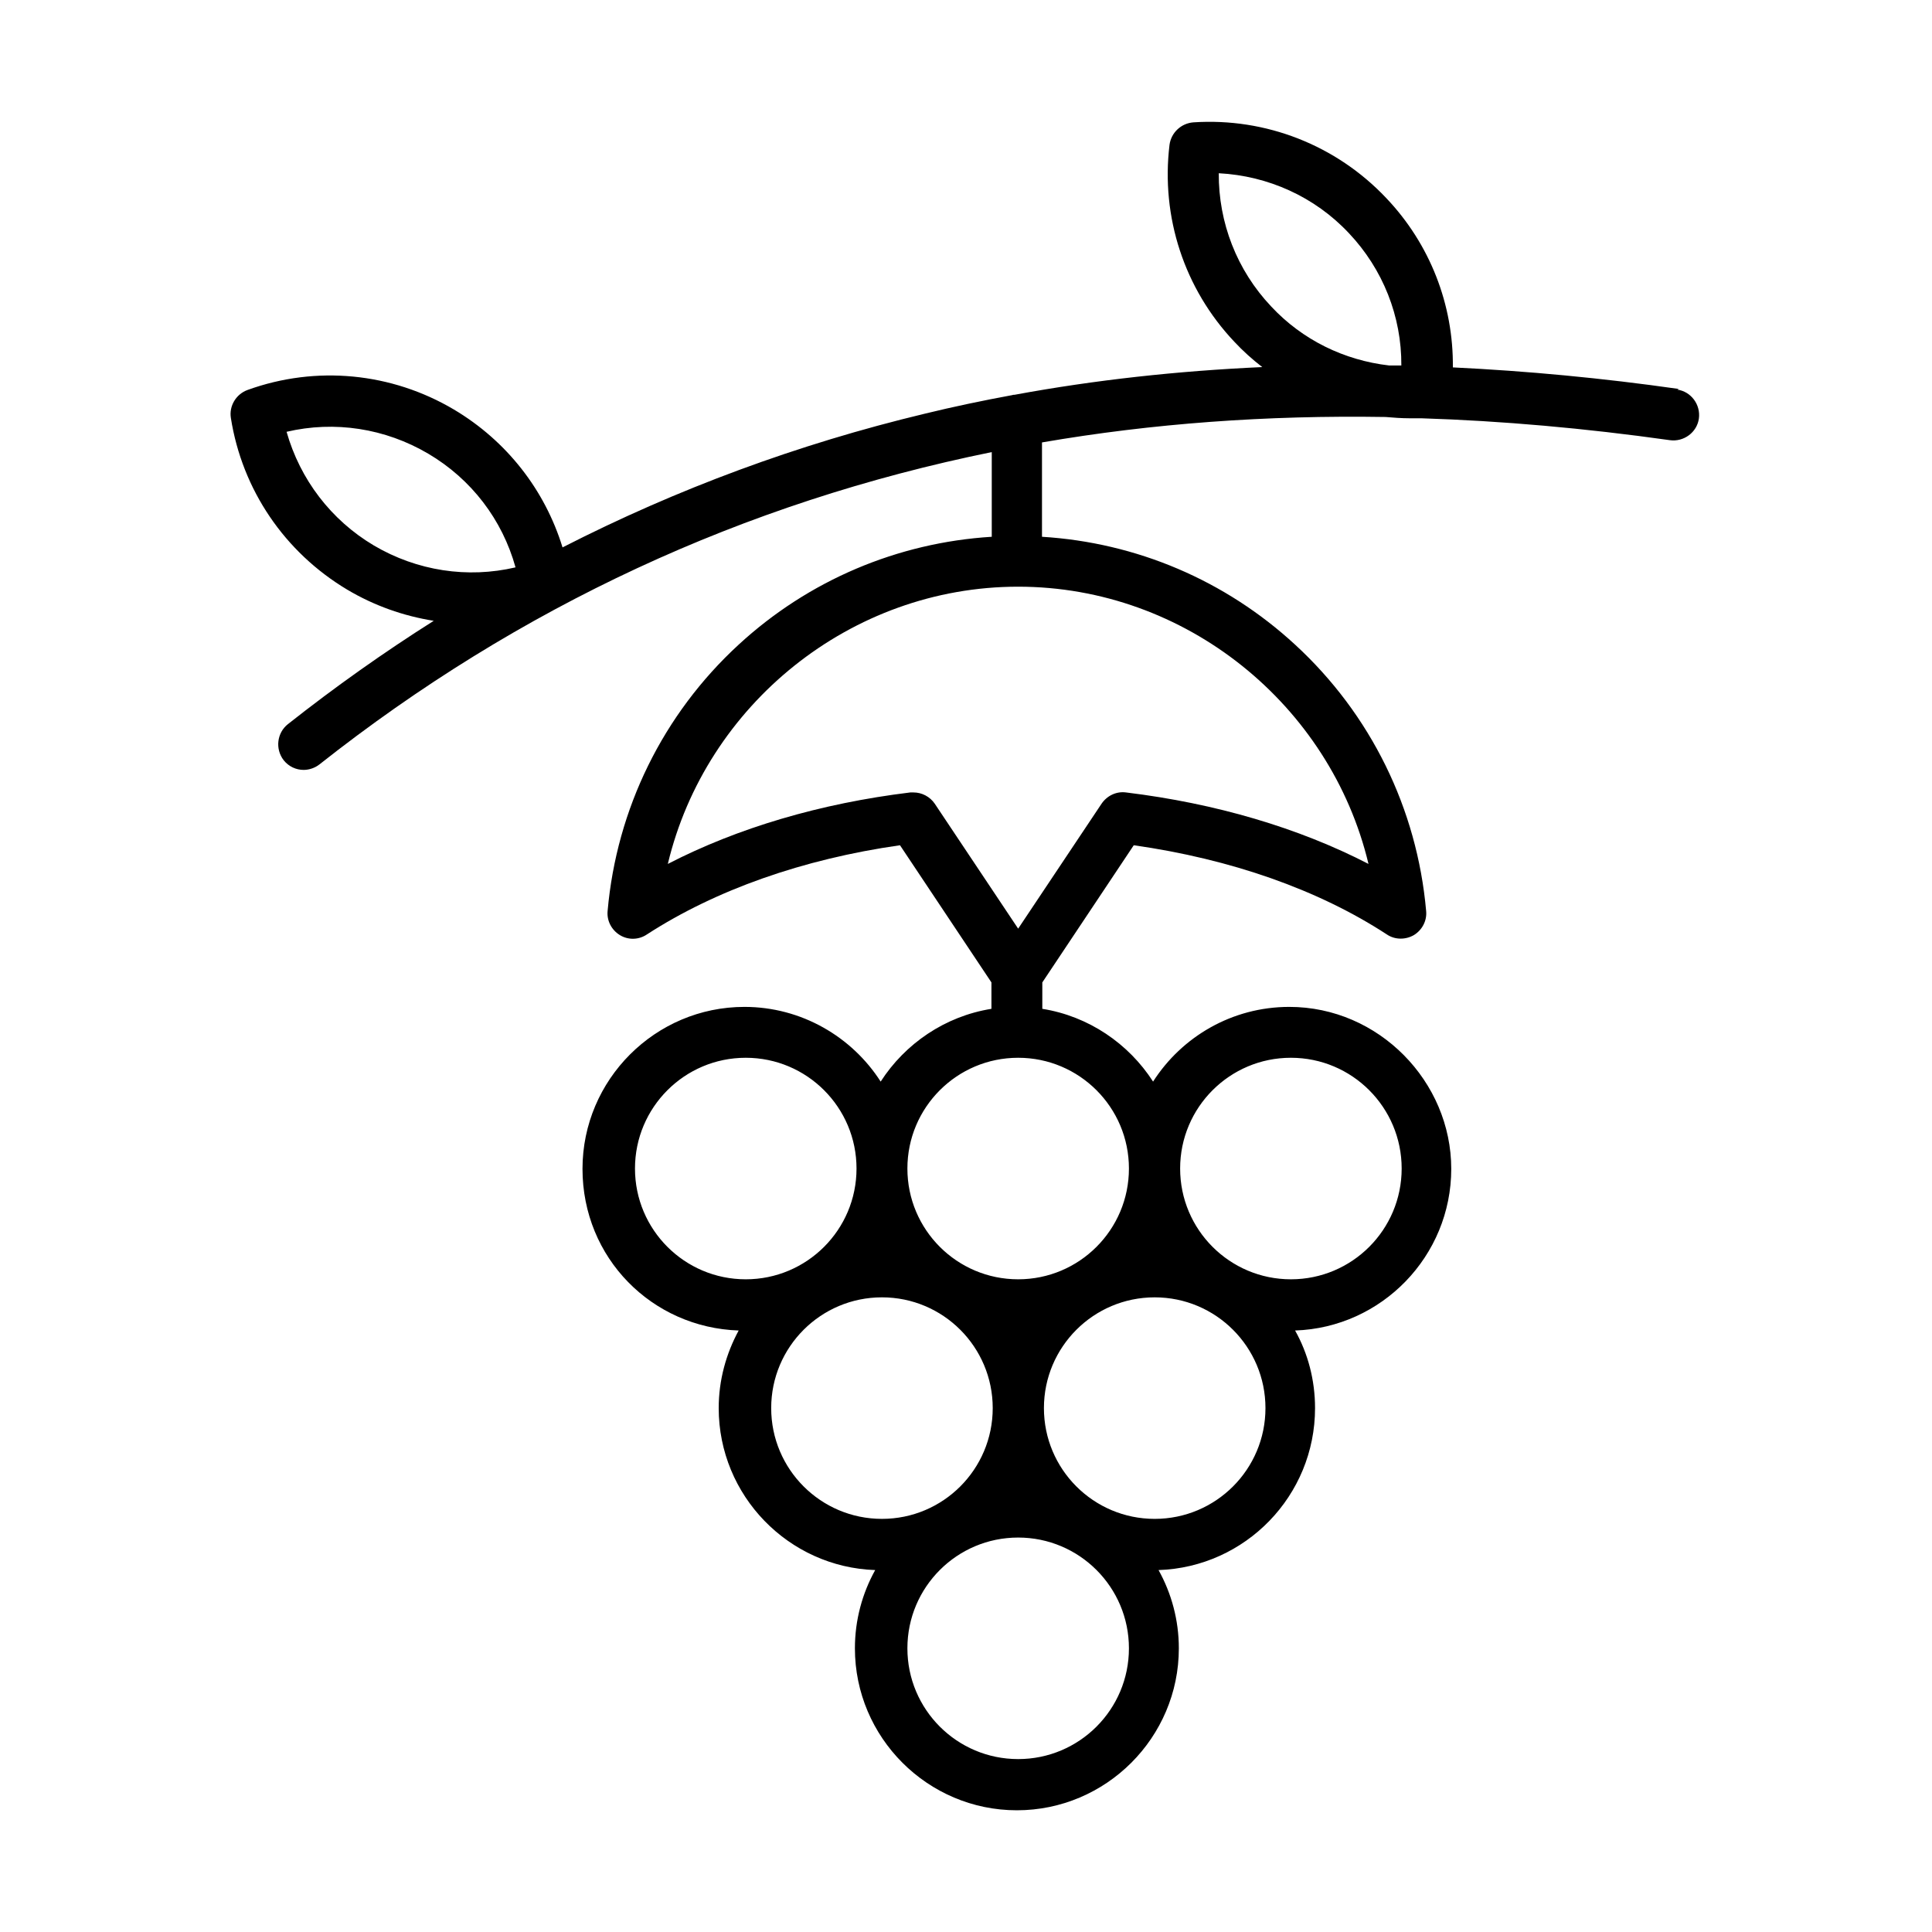 <?xml version="1.0" encoding="UTF-8"?>
<svg id="Camada_1" xmlns="http://www.w3.org/2000/svg" version="1.1" viewBox="0 0 60 60">
  <!-- Generator: Adobe Illustrator 29.5.0, SVG Export Plug-In . SVG Version: 2.1.0 Build 137)  -->
  <defs>
    <style>
      .st0 {
        fill-rule: evenodd;
      }
    </style>
  </defs>
  <path class="st0" d="M37.85,5.38c1.53.08,2.98.73,4.04,1.86,1.06,1.12,1.64,2.59,1.63,4.11-.13,0-.25,0-.38,0-1.39-.16-2.69-.79-3.66-1.83-1.07-1.13-1.64-2.61-1.63-4.14ZM42.5,26.83c-2.17-1.12-4.74-1.88-7.53-2.22-.3-.04-.59.1-.76.35l-2.59,3.88-2.59-3.88c-.15-.22-.4-.35-.66-.35-.03,0-.06,0-.1,0-2.79.34-5.36,1.1-7.53,2.22,1.18-4.94,5.68-8.61,10.88-8.61s9.7,3.67,10.88,8.61h0ZM35.06,36.29c0,1.9-1.54,3.44-3.44,3.44s-3.44-1.54-3.44-3.44,1.54-3.44,3.44-3.44c1.9,0,3.44,1.54,3.44,3.44ZM40.09,32.85c1.9,0,3.44,1.54,3.44,3.44s-1.54,3.44-3.44,3.44-3.44-1.54-3.44-3.44,1.54-3.44,3.44-3.44ZM35.86,47.17c-1.9,0-3.44-1.54-3.44-3.44s1.54-3.44,3.44-3.44,3.44,1.54,3.44,3.44-1.54,3.44-3.44,3.44ZM31.62,54.63c-1.9,0-3.44-1.54-3.44-3.44s1.54-3.44,3.44-3.44,3.44,1.54,3.44,3.44-1.54,3.44-3.44,3.44ZM23.95,43.73c0-1.9,1.54-3.44,3.44-3.44s3.44,1.54,3.44,3.44-1.54,3.44-3.44,3.44-3.44-1.54-3.44-3.44h0ZM19.72,36.29c0-1.9,1.54-3.44,3.44-3.44s3.44,1.54,3.44,3.44-1.54,3.44-3.44,3.44c-1.9,0-3.44-1.54-3.44-3.44ZM8.9,13.41c1.49-.35,3.06-.11,4.4.68,1.34.79,2.3,2.05,2.71,3.53-1.49.35-3.06.11-4.4-.68-1.33-.79-2.29-2.05-2.71-3.53ZM52.14,12.08c-2.38-.34-4.73-.56-7.02-.67.02-1.95-.71-3.83-2.07-5.26-1.55-1.64-3.74-2.5-5.99-2.35-.38.03-.69.32-.74.7-.27,2.24.46,4.47,2.01,6.11.27.29.56.55.87.79-2.64.12-5.2.4-7.69.86-.02,0-.05,0-.07.01-.92.17-1.83.36-2.73.58-3.92.94-7.68,2.33-11.24,4.15-.55-1.79-1.74-3.31-3.37-4.28-1.94-1.15-4.28-1.38-6.41-.61-.36.13-.58.5-.52.87.35,2.23,1.67,4.17,3.61,5.33.84.5,1.75.82,2.69.97-1.55.98-3.06,2.05-4.53,3.21-.34.27-.4.77-.13,1.12.16.2.39.3.62.3.17,0,.35-.06.49-.17,6.19-4.89,13.17-8.13,20.88-9.7v2.63c-2.92.18-5.69,1.35-7.86,3.35-2.35,2.16-3.79,5.1-4.07,8.27-.03.3.12.59.38.75.26.16.59.15.84-.02,2.13-1.38,4.84-2.34,7.86-2.77l2.84,4.26v.82c-1.44.23-2.68,1.08-3.44,2.26-.89-1.39-2.46-2.32-4.23-2.32-2.77,0-5.03,2.26-5.03,5.03s2.16,4.93,4.85,5.02c-.39.72-.62,1.54-.62,2.41,0,2.72,2.17,4.94,4.86,5.03-.4.72-.63,1.55-.63,2.43,0,2.77,2.26,5.03,5.03,5.03s5.03-2.26,5.03-5.03c0-.88-.23-1.71-.63-2.43,2.7-.09,4.86-2.31,4.86-5.03,0-.87-.22-1.7-.62-2.41,2.69-.09,4.85-2.31,4.85-5.02s-2.25-5.03-5.03-5.03c-1.78,0-3.34.93-4.23,2.32-.76-1.18-2-2.03-3.44-2.26v-.82l2.84-4.26c3.02.43,5.73,1.38,7.86,2.77.25.17.58.17.84.02.26-.16.41-.45.38-.75-.28-3.17-1.72-6.11-4.07-8.27-2.17-2-4.93-3.17-7.86-3.35v-2.93c3.42-.59,6.98-.85,10.67-.79.24.02.49.04.74.04.12,0,.25,0,.37,0,2.51.08,5.09.31,7.72.68.43.06.84-.24.9-.67.06-.43-.24-.84-.67-.9h0Z"/>
</svg>